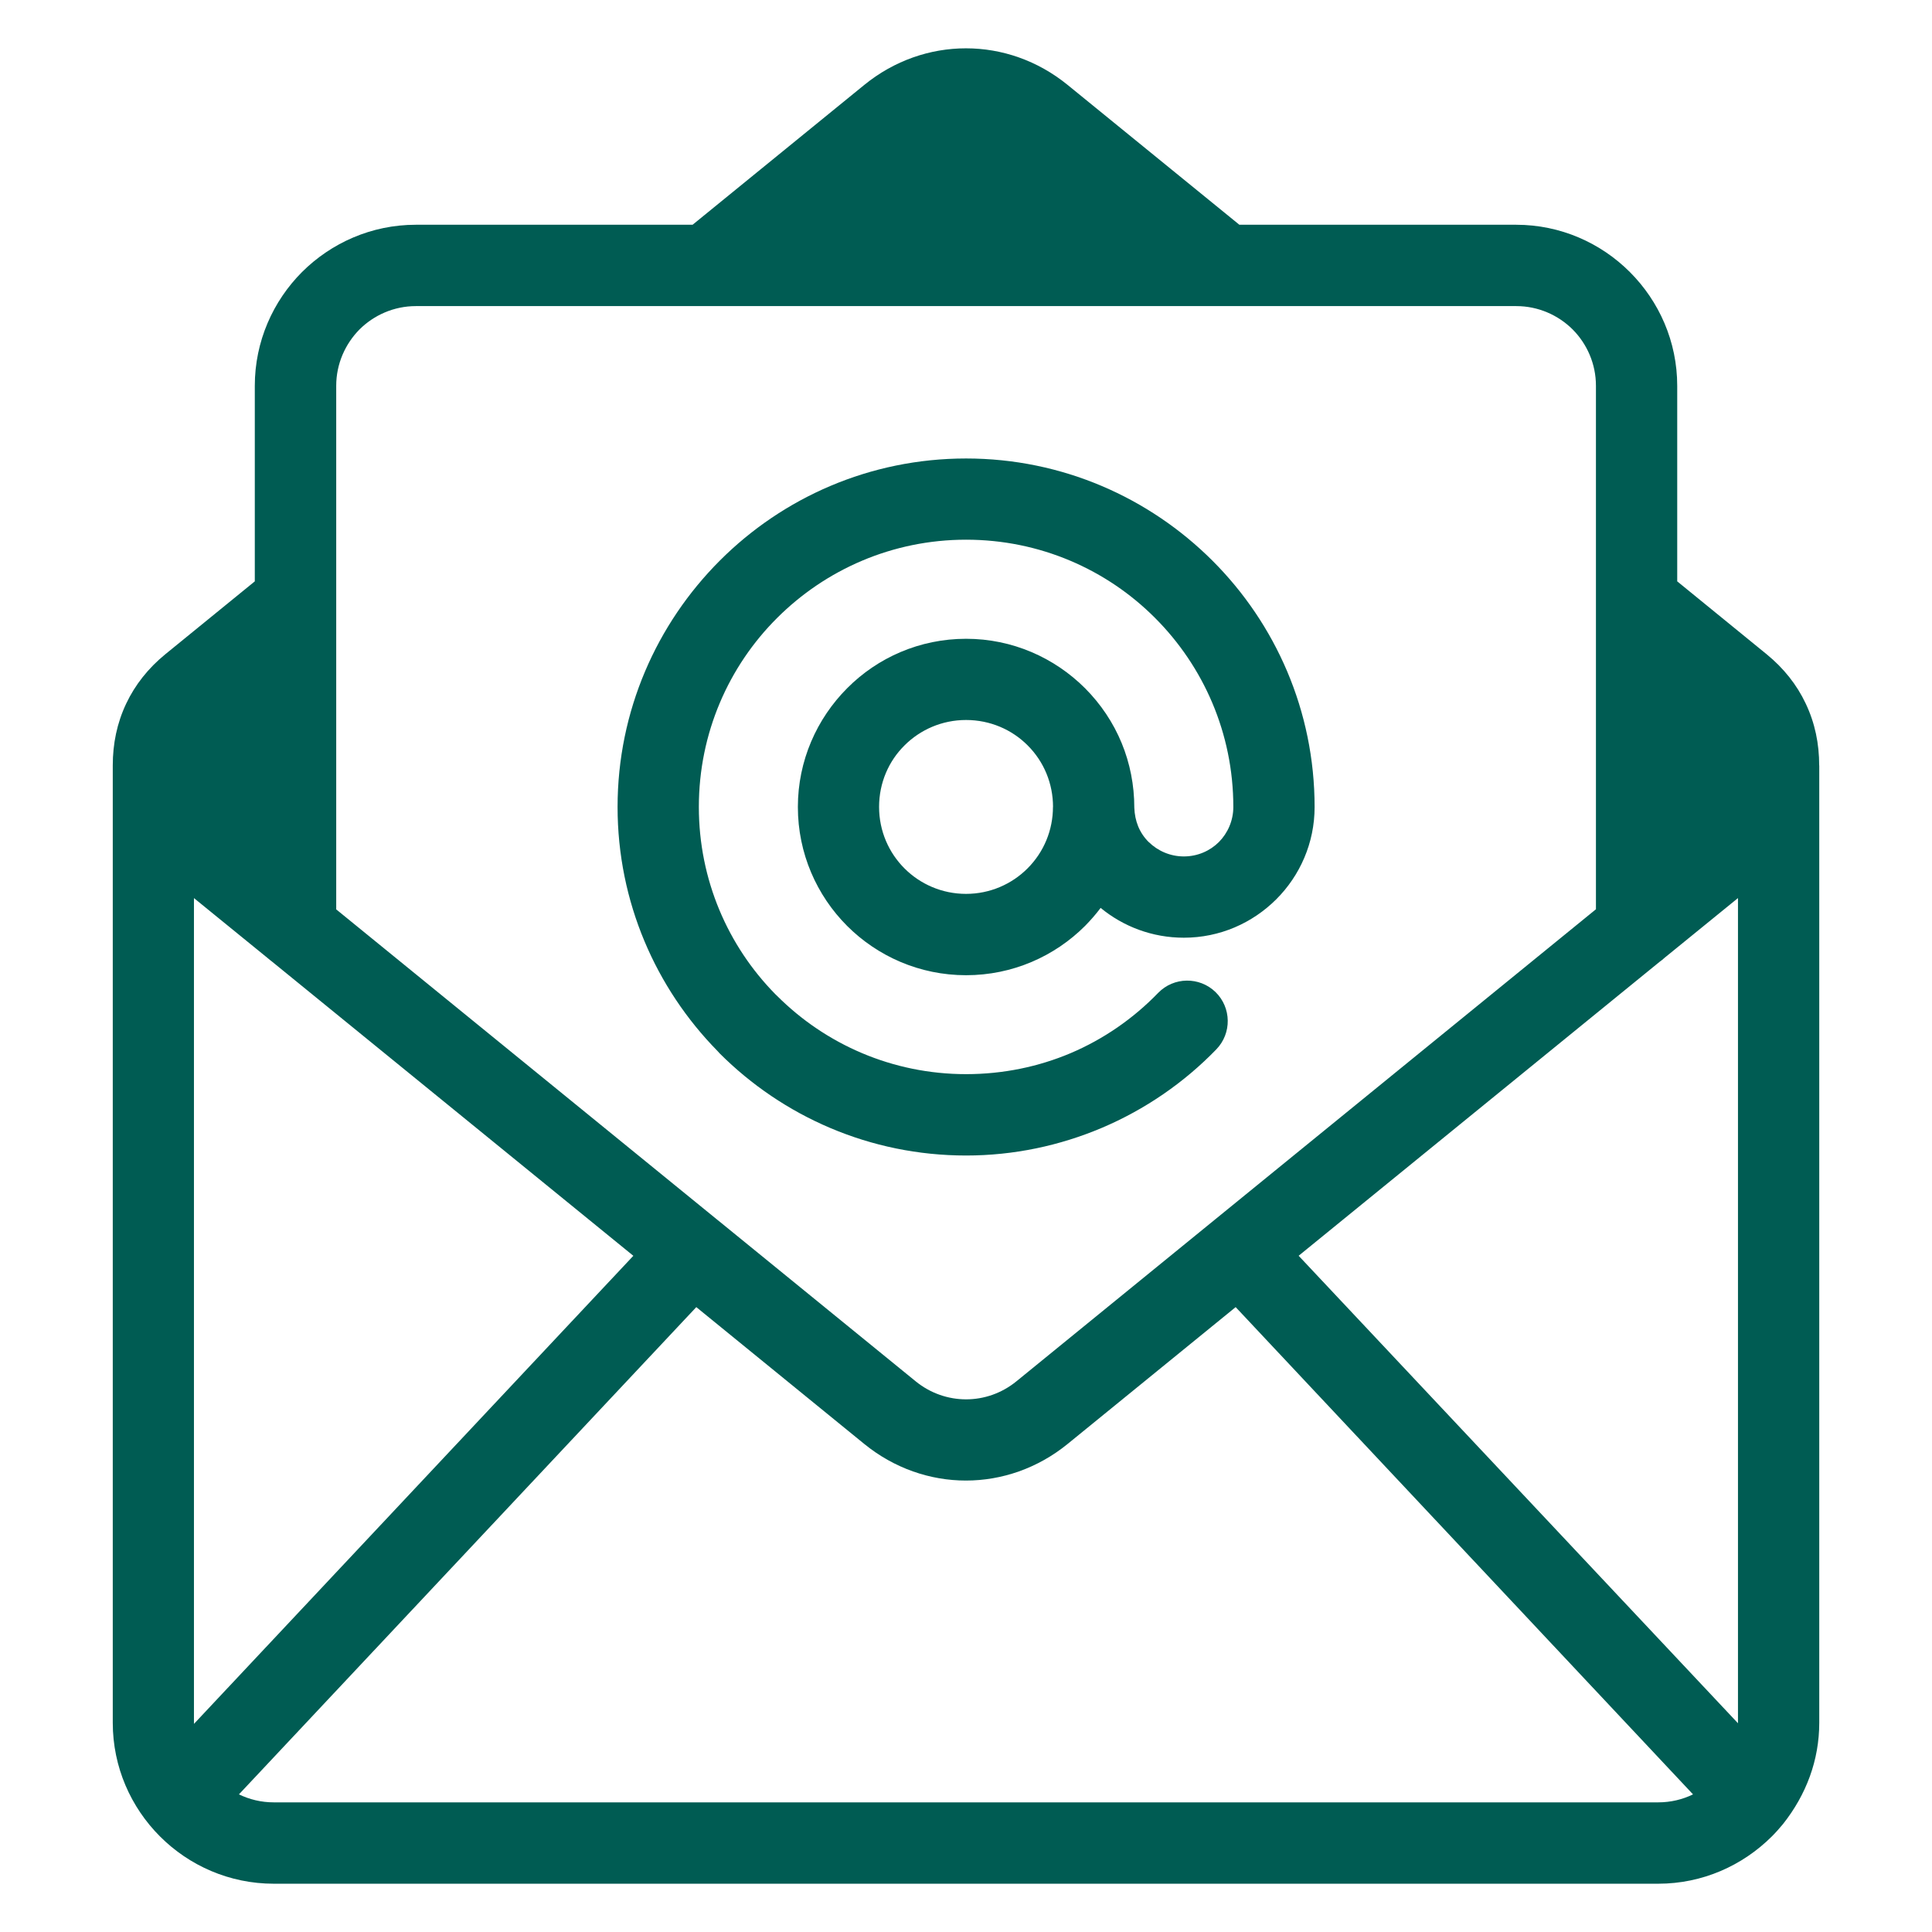 <svg width="87" height="87" viewBox="0 0 87 87" fill="none" xmlns="http://www.w3.org/2000/svg">
<g id="personalized email">
<path id="Vector" d="M76.241 80.805L55.643 58.861L48.072 65.026C46.726 66.12 45.111 66.671 43.497 66.671C41.886 66.671 40.269 66.12 38.923 65.026L31.355 58.861L10.76 80.802C11.236 81.033 11.766 81.162 12.327 81.162H74.671C75.235 81.162 75.765 81.033 76.241 80.802L76.241 80.805ZM58.481 56.55L78.263 77.6V40.441L74.963 43.126C74.892 43.194 74.814 43.255 74.732 43.313L58.477 56.55L58.481 56.55ZM8.738 77.624L28.52 56.55L12.235 43.29C12.173 43.245 12.116 43.198 12.058 43.147L8.734 40.442V77.627L8.738 77.624ZM47.419 36.337C47.419 35.293 47.015 34.301 46.274 33.563C45.57 32.857 44.588 32.422 43.501 32.422C42.42 32.422 41.438 32.86 40.731 33.567C40.021 34.27 39.586 35.249 39.586 36.337C39.586 37.421 40.024 38.4 40.731 39.106C41.438 39.813 42.42 40.252 43.501 40.252C44.581 40.252 45.564 39.813 46.27 39.106C47.008 38.369 47.416 37.38 47.416 36.337H47.419ZM51.728 37.917C52.133 38.315 52.694 38.566 53.309 38.566C53.927 38.566 54.488 38.318 54.889 37.917C55.286 37.516 55.538 36.955 55.538 36.337C55.538 33.013 54.189 30.005 52.014 27.827C49.842 25.649 46.831 24.303 43.504 24.303C40.181 24.303 37.173 25.652 34.995 27.827C32.816 29.999 31.47 33.01 31.47 36.337C31.47 39.623 32.782 42.6 34.91 44.765L34.994 44.846C37.169 47.021 40.18 48.37 43.504 48.37C45.179 48.37 46.767 48.034 48.201 47.429C49.693 46.797 51.035 45.866 52.153 44.711C52.857 43.987 54.012 43.973 54.736 44.673C55.456 45.377 55.473 46.532 54.77 47.256C53.326 48.748 51.569 49.961 49.614 50.79C47.725 51.589 45.659 52.034 43.504 52.034C39.175 52.034 35.249 50.274 32.408 47.436L32.313 47.331C29.53 44.496 27.81 40.615 27.81 36.34C27.81 32.017 29.57 28.092 32.412 25.247C35.249 22.406 39.171 20.646 43.504 20.646C47.83 20.646 51.752 22.406 54.597 25.247C57.438 28.085 59.198 32.007 59.198 36.34C59.198 37.961 58.539 39.429 57.472 40.496C56.398 41.567 54.93 42.226 53.309 42.226C51.888 42.226 50.583 41.723 49.563 40.884C49.346 41.172 49.111 41.441 48.86 41.696C47.49 43.065 45.594 43.915 43.504 43.915C41.414 43.915 39.518 43.065 38.148 41.696C36.779 40.326 35.929 38.43 35.929 36.34C35.929 34.257 36.779 32.364 38.152 30.988C39.518 29.614 41.414 28.765 43.504 28.765C45.587 28.765 47.48 29.614 48.86 30.991C50.301 32.439 51.079 34.338 51.079 36.371C51.103 36.969 51.3 37.492 51.728 37.92L51.728 37.917ZM81.923 34.471V77.577C81.923 79.259 81.339 80.816 80.289 82.141C80.122 82.341 79.963 82.522 79.789 82.695C78.467 84.013 76.659 84.826 74.671 84.826H12.327C10.332 84.826 8.517 84.01 7.206 82.698C5.894 81.386 5.078 79.575 5.078 77.577V34.471C5.078 33.496 5.265 32.565 5.686 31.677C6.084 30.838 6.675 30.09 7.44 29.465L11.474 26.179V17.374C11.474 15.379 12.29 13.564 13.601 12.249C14.92 10.937 16.731 10.121 18.726 10.121H31.188L38.923 3.821C40.269 2.726 41.883 2.176 43.497 2.176C45.111 2.176 46.722 2.723 48.072 3.821L55.81 10.121H68.275C70.266 10.121 72.081 10.937 73.393 12.249C74.712 13.567 75.527 15.382 75.527 17.374V26.179L79.558 29.465C80.322 30.09 80.914 30.835 81.311 31.677C81.733 32.565 81.92 33.492 81.92 34.471L81.923 34.471ZM15.137 40.948L32.275 54.906L32.414 55.018L41.23 62.199C41.896 62.743 42.702 63.014 43.504 63.014C44.306 63.014 45.108 62.743 45.774 62.199L54.684 54.94L71.867 40.945V17.373C71.867 16.384 71.463 15.484 70.817 14.834C70.168 14.189 69.267 13.784 68.278 13.784H18.729C17.74 13.784 16.84 14.189 16.19 14.834C15.545 15.487 15.14 16.388 15.14 17.373V40.948L15.137 40.948Z" fill="#005C53"/>
</g>
</svg>
